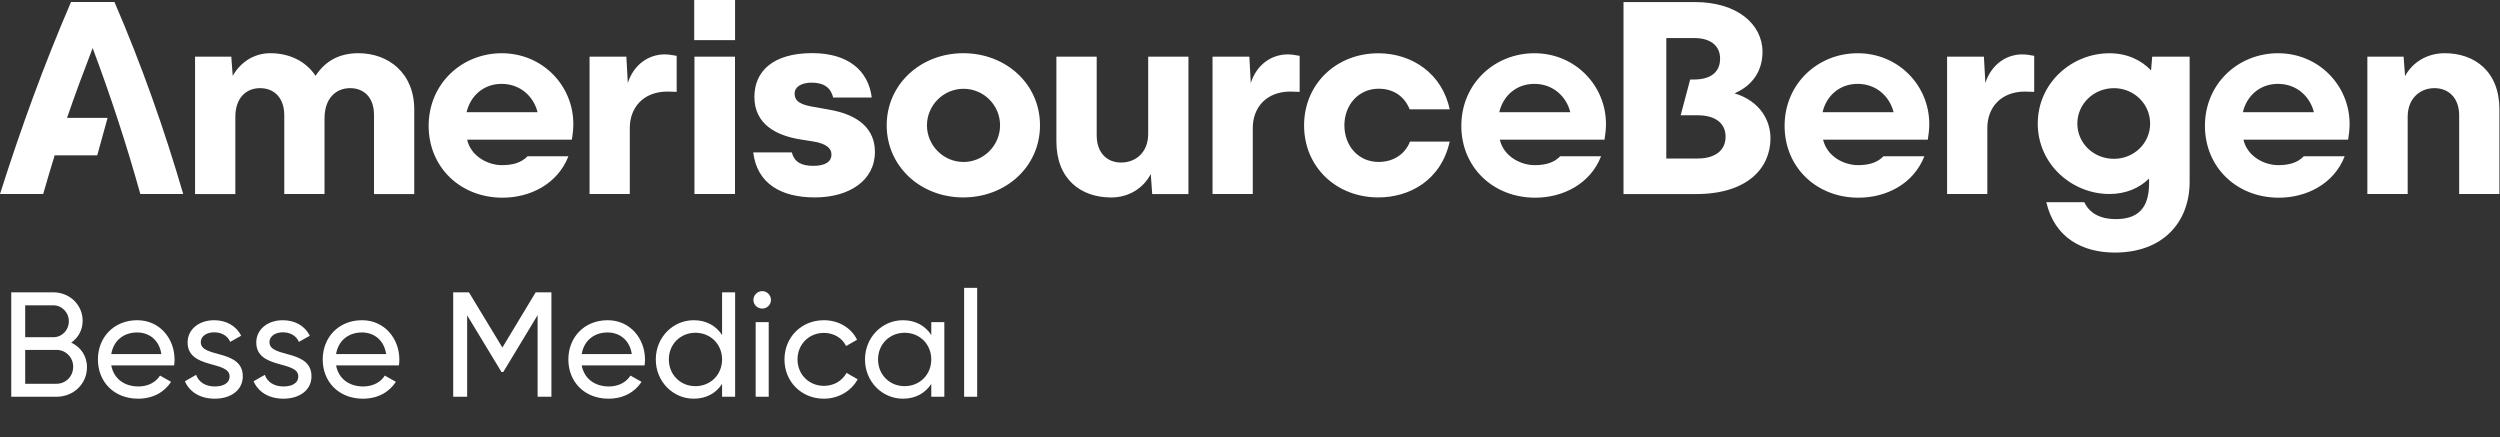 <svg width="183" height="32" viewBox="0 0 183 32" fill="none" xmlns="http://www.w3.org/2000/svg">
<rect x="0" y="0" width="183" height="32" fill="#333333" stroke="none"/>
<g clip-path="url(#clip0_139_1025)">
<path d="M10.273 14.202H13.411C12.042 9.51 10.401 4.838 8.379 0.146H5.2C3.244 4.674 1.537 9.364 0 14.202H3.16C3.434 13.259 3.709 12.318 4.001 11.372H7.117L7.876 8.627H4.907C5.498 6.912 6.129 5.214 6.782 3.518C8.105 7.04 9.261 10.58 10.273 14.202ZM26.236 3.895C24.763 3.895 23.771 4.523 23.098 5.551C22.385 4.463 21.159 3.895 19.792 3.895C18.57 3.895 17.6 4.565 17.035 5.551L16.931 4.15H14.278V14.205H17.227V8.545C17.227 7.207 17.986 6.452 19.038 6.452C20.09 6.452 20.809 7.186 20.809 8.44V14.2H23.755V8.672C23.755 7.207 24.578 6.452 25.63 6.452C26.578 6.452 27.378 7.062 27.378 8.421V14.204H30.323V8.005C30.321 5.342 28.428 3.895 26.236 3.895ZM41.967 9.069C41.967 6.285 39.734 3.897 36.725 3.897C33.819 3.897 31.377 6.117 31.377 9.215C31.377 12.232 33.691 14.471 36.787 14.471C38.787 14.471 40.809 13.488 41.608 11.437H38.617C38.154 11.919 37.524 12.089 36.741 12.089C35.753 12.089 34.486 11.479 34.193 10.223H41.859C41.925 9.846 41.967 9.446 41.967 9.069ZM36.719 6.139C38.068 6.139 39.058 7.04 39.35 8.214H34.154C34.427 7.04 35.375 6.139 36.719 6.139ZM48.648 3.982C47.51 3.982 46.394 4.696 45.955 6.075L45.849 4.146H43.156V14.202H46.101V9.364C46.101 7.899 47.071 6.703 48.858 6.703C49.093 6.703 49.303 6.725 49.532 6.725V4.086C49.197 4.022 48.901 3.982 48.648 3.982ZM50.816 2.936H53.807V0H50.816V2.936ZM50.834 14.202H53.802V4.15H50.834V14.202ZM59.644 14.451C62.191 14.451 64.044 13.195 64.044 11.12C64.044 9.464 62.886 8.399 60.674 8.023L59.726 7.853C58.61 7.684 58.167 7.435 58.167 6.847C58.167 6.365 58.652 6.05 59.411 6.05C60.339 6.05 60.82 6.447 60.989 7.138H63.812C63.559 5.127 62.042 3.889 59.452 3.889C56.566 3.889 55.222 5.233 55.222 7.093C55.222 9.146 56.905 9.919 58.506 10.192L59.558 10.361C60.423 10.507 60.862 10.822 60.862 11.302C60.862 11.848 60.401 12.14 59.536 12.14C58.63 12.14 58.145 11.848 57.959 11.157H55.138C55.414 13.446 57.183 14.451 59.644 14.451ZM70.508 14.451C73.645 14.451 76.128 12.191 76.128 9.173C76.128 6.155 73.645 3.895 70.508 3.895C67.41 3.895 64.906 6.155 64.906 9.173C64.909 12.191 67.392 14.451 70.508 14.451ZM70.53 11.857C69.057 11.857 67.853 10.642 67.853 9.178C67.853 7.715 69.052 6.499 70.53 6.499C72.002 6.499 73.205 7.691 73.205 9.178C73.205 10.644 72.002 11.857 70.53 11.857ZM84.047 4.15V9.805C84.047 11.148 83.141 11.898 82.065 11.898C81.013 11.898 80.278 11.164 80.278 9.908V4.15H77.328V10.351C77.328 13.135 79.14 14.455 81.332 14.455C82.616 14.455 83.692 13.787 84.237 12.738L84.341 14.204H86.994V4.15H84.047ZM94.252 3.982C93.112 3.982 91.996 4.696 91.557 6.075L91.453 4.146H88.758V14.202H91.703V9.364C91.703 7.899 92.673 6.703 94.46 6.703C94.695 6.703 94.905 6.725 95.134 6.725V4.086C94.801 4.022 94.504 3.982 94.252 3.982ZM100.893 14.451C103.166 14.451 105.482 13.213 106.117 10.365H103.211C102.854 11.29 101.991 11.854 100.915 11.854C99.42 11.854 98.409 10.662 98.409 9.173C98.409 7.708 99.42 6.494 100.915 6.494C101.967 6.494 102.79 7.018 103.189 8.005H106.117C105.568 5.387 103.359 3.9 100.893 3.9C97.82 3.9 95.459 6.144 95.459 9.178C95.459 12.231 97.82 14.451 100.893 14.451ZM117.557 9.069C117.557 6.285 115.325 3.897 112.315 3.897C109.41 3.897 106.969 6.117 106.969 9.215C106.969 12.232 109.284 14.471 112.379 14.471C114.379 14.471 116.401 13.488 117.2 11.437H114.209C113.748 11.919 113.117 12.089 112.333 12.089C111.346 12.089 110.078 11.479 109.785 10.223H117.451C117.515 9.846 117.557 9.446 117.557 9.069ZM112.315 6.139C113.665 6.139 114.653 7.04 114.946 8.214H109.746C110.019 7.04 110.965 6.139 112.315 6.139ZM126.968 6.831C128.335 6.245 129.014 5.134 129.014 3.797C129.014 1.785 127.179 0.151 124.065 0.151H118.841V14.205H124.147C127.916 14.205 129.599 12.298 129.599 10.119C129.599 8.86 128.88 7.417 126.968 6.831ZM124.27 11.603H121.973V2.785H124.017C125.261 2.785 125.911 3.389 125.911 4.292C125.911 5.32 125.175 5.82 123.995 5.82H123.721L123.025 8.438H124.27C125.514 8.438 126.313 8.984 126.313 10.008C126.313 11.033 125.516 11.603 124.27 11.603ZM141.222 9.069C141.222 6.285 138.99 3.897 135.981 3.897C133.075 3.895 130.633 6.115 130.633 9.215C130.633 12.232 132.947 14.471 136.043 14.471C138.043 14.471 140.064 13.488 140.864 11.437H137.872C137.41 11.919 136.78 12.089 135.997 12.089C135.009 12.089 133.743 11.479 133.45 10.223H141.116C141.18 9.846 141.222 9.446 141.222 9.069ZM135.981 6.139C137.331 6.139 138.317 7.04 138.612 8.214H133.412C133.683 7.04 134.63 6.139 135.981 6.139ZM148.023 3.982C146.885 3.982 145.772 4.696 145.328 6.075L145.222 4.146H142.527V14.202H145.472V9.364C145.472 7.899 146.442 6.703 148.231 6.703C148.466 6.703 148.674 6.725 148.903 6.725V4.086C148.572 4.022 148.275 3.982 148.023 3.982ZM157.54 4.15L157.458 5.154C156.739 4.399 155.711 3.899 154.406 3.899C151.671 3.899 149.164 6.055 149.164 9.049C149.164 12.025 151.671 14.2 154.406 14.2C155.628 14.2 156.614 13.758 157.312 13.068V13.423C157.312 15.288 156.448 16.04 154.869 16.04C153.817 16.04 152.975 15.661 152.573 14.802H149.792C150.383 17.378 152.403 18.488 154.805 18.488C158.406 18.488 160.281 16.186 160.281 13.314V4.15H157.54ZM154.737 11.626C153.243 11.626 152.061 10.474 152.061 9.051C152.061 7.628 153.241 6.454 154.737 6.454C156.21 6.454 157.39 7.604 157.39 9.051C157.39 10.474 156.216 11.626 154.737 11.626ZM171.99 9.069C171.99 6.285 169.758 3.897 166.748 3.897C163.843 3.897 161.401 6.117 161.401 9.215C161.401 12.232 163.715 14.471 166.811 14.471C168.809 14.471 170.832 13.488 171.632 11.437H168.64C168.177 11.919 167.546 12.089 166.765 12.089C165.777 12.089 164.509 11.479 164.218 10.223H171.884C171.948 9.846 171.99 9.446 171.99 9.069ZM166.748 6.139C168.099 6.139 169.085 7.04 169.379 8.214H164.178C164.452 7.04 165.398 6.139 166.748 6.139ZM178.955 3.895C177.653 3.895 176.595 4.565 176.05 5.569L175.944 4.146H173.291V14.202H176.242V8.545C176.242 7.207 177.148 6.452 178.2 6.452C179.252 6.452 180.011 7.186 180.011 8.44V14.2H182.957V8.005C182.958 5.214 181.129 3.895 178.955 3.895Z" fill="white"/>
<path d="M6.367 26.88C6.367 28.103 5.379 29.042 4.138 29.042H0.823V21.398H3.897C5.094 21.398 6.049 22.305 6.049 23.484C6.049 24.172 5.719 24.729 5.214 25.078C5.906 25.406 6.367 26.05 6.367 26.88ZM1.844 22.348V24.685H3.897C4.534 24.685 5.039 24.172 5.039 23.517C5.039 22.872 4.534 22.348 3.897 22.348H1.844ZM5.357 26.847C5.357 26.159 4.819 25.613 4.138 25.613H1.844V28.092H4.138C4.819 28.092 5.357 27.546 5.357 26.847Z" fill="white"/>
<path d="M10.132 28.289C10.889 28.289 11.438 27.939 11.713 27.492L12.525 27.95C12.042 28.693 11.208 29.184 10.11 29.184C8.343 29.184 7.168 27.95 7.168 26.312C7.168 24.696 8.332 23.44 10.044 23.44C11.702 23.44 12.778 24.794 12.778 26.323C12.778 26.465 12.767 26.607 12.745 26.749H8.145C8.332 27.732 9.111 28.289 10.132 28.289ZM8.145 25.919H11.812C11.647 24.838 10.868 24.336 10.044 24.336C9.012 24.336 8.299 24.969 8.145 25.919Z" fill="white"/>
<path d="M17.772 27.546C17.772 28.562 16.894 29.184 15.72 29.184C14.622 29.184 13.853 28.66 13.535 27.907L14.358 27.437C14.534 27.961 15.039 28.289 15.72 28.289C16.301 28.289 16.806 28.081 16.806 27.546C16.806 26.378 13.733 27.044 13.733 25.067C13.733 24.106 14.567 23.44 15.676 23.44C16.576 23.44 17.3 23.866 17.652 24.576L16.85 25.024C16.642 24.532 16.159 24.325 15.676 24.325C15.182 24.325 14.699 24.565 14.699 25.056C14.699 26.225 17.772 25.537 17.772 27.546Z" fill="white"/>
<path d="M22.8 27.546C22.8 28.562 21.922 29.184 20.747 29.184C19.649 29.184 18.881 28.66 18.563 27.907L19.386 27.437C19.562 27.961 20.067 28.289 20.747 28.289C21.329 28.289 21.834 28.081 21.834 27.546C21.834 26.378 18.76 27.044 18.76 25.067C18.76 24.106 19.595 23.44 20.703 23.44C21.604 23.44 22.328 23.866 22.679 24.576L21.878 25.024C21.669 24.532 21.186 24.325 20.703 24.325C20.209 24.325 19.726 24.565 19.726 25.056C19.726 26.225 22.8 25.537 22.8 27.546Z" fill="white"/>
<path d="M26.587 28.289C27.345 28.289 27.894 27.939 28.168 27.492L28.98 27.95C28.497 28.693 27.663 29.184 26.565 29.184C24.798 29.184 23.623 27.95 23.623 26.312C23.623 24.696 24.787 23.44 26.499 23.44C28.157 23.44 29.233 24.794 29.233 26.323C29.233 26.465 29.222 26.607 29.2 26.749H24.6C24.787 27.732 25.566 28.289 26.587 28.289ZM24.6 25.919H28.267C28.102 24.838 27.323 24.336 26.499 24.336C25.468 24.336 24.754 24.969 24.6 25.919Z" fill="white"/>
<path d="M40.364 29.042H39.354V23.069L36.84 27.23H36.708L34.195 23.08V29.042H33.174V21.398H34.326L36.774 25.439L39.211 21.398H40.364V29.042Z" fill="white"/>
<path d="M44.568 28.289C45.326 28.289 45.874 27.939 46.149 27.492L46.961 27.95C46.478 28.693 45.644 29.184 44.546 29.184C42.779 29.184 41.604 27.95 41.604 26.312C41.604 24.696 42.768 23.44 44.48 23.44C46.138 23.44 47.214 24.794 47.214 26.323C47.214 26.465 47.203 26.607 47.181 26.749H42.581C42.768 27.732 43.547 28.289 44.568 28.289ZM42.581 25.919H46.248C46.083 24.838 45.304 24.336 44.48 24.336C43.449 24.336 42.735 24.969 42.581 25.919Z" fill="white"/>
<path d="M53.811 21.398V29.042H52.856V28.103C52.417 28.769 51.715 29.184 50.781 29.184C49.256 29.184 48.004 27.928 48.004 26.312C48.004 24.696 49.256 23.44 50.781 23.44C51.715 23.44 52.417 23.855 52.856 24.521V21.398H53.811ZM52.856 26.312C52.856 25.198 52.011 24.358 50.902 24.358C49.804 24.358 48.959 25.198 48.959 26.312C48.959 27.426 49.804 28.267 50.902 28.267C52.011 28.267 52.856 27.426 52.856 26.312Z" fill="white"/>
<path d="M55.15 21.955C55.15 21.606 55.436 21.311 55.798 21.311C56.149 21.311 56.435 21.606 56.435 21.955C56.435 22.305 56.149 22.588 55.798 22.588C55.436 22.588 55.15 22.305 55.15 21.955ZM55.315 23.582H56.27V29.042H55.315V23.582Z" fill="white"/>
<path d="M57.423 26.312C57.423 24.696 58.652 23.44 60.31 23.44C61.397 23.44 62.319 24.008 62.736 24.871L61.934 25.329C61.66 24.751 61.045 24.368 60.31 24.368C59.212 24.368 58.378 25.209 58.378 26.312C58.378 27.404 59.212 28.245 60.31 28.245C61.056 28.245 61.66 27.863 61.967 27.295L62.78 27.765C62.319 28.616 61.386 29.184 60.31 29.184C58.652 29.184 57.423 27.928 57.423 26.312Z" fill="white"/>
<path d="M69.125 23.582V29.042H68.17V28.103C67.731 28.769 67.028 29.184 66.095 29.184C64.569 29.184 63.318 27.928 63.318 26.312C63.318 24.696 64.569 23.44 66.095 23.44C67.028 23.44 67.731 23.855 68.17 24.521V23.582H69.125ZM68.17 26.312C68.17 25.198 67.324 24.358 66.216 24.358C65.118 24.358 64.273 25.198 64.273 26.312C64.273 27.426 65.118 28.267 66.216 28.267C67.324 28.267 68.17 27.426 68.17 26.312Z" fill="white"/>
<path d="M70.574 21.071H71.529V29.042H70.574V21.071Z" fill="white"/>
</g>
<defs>
<clipPath id="clip0_139_1025">
<rect width="182.957" height="32" fill="white"/>
</clipPath>
</defs>
</svg>
